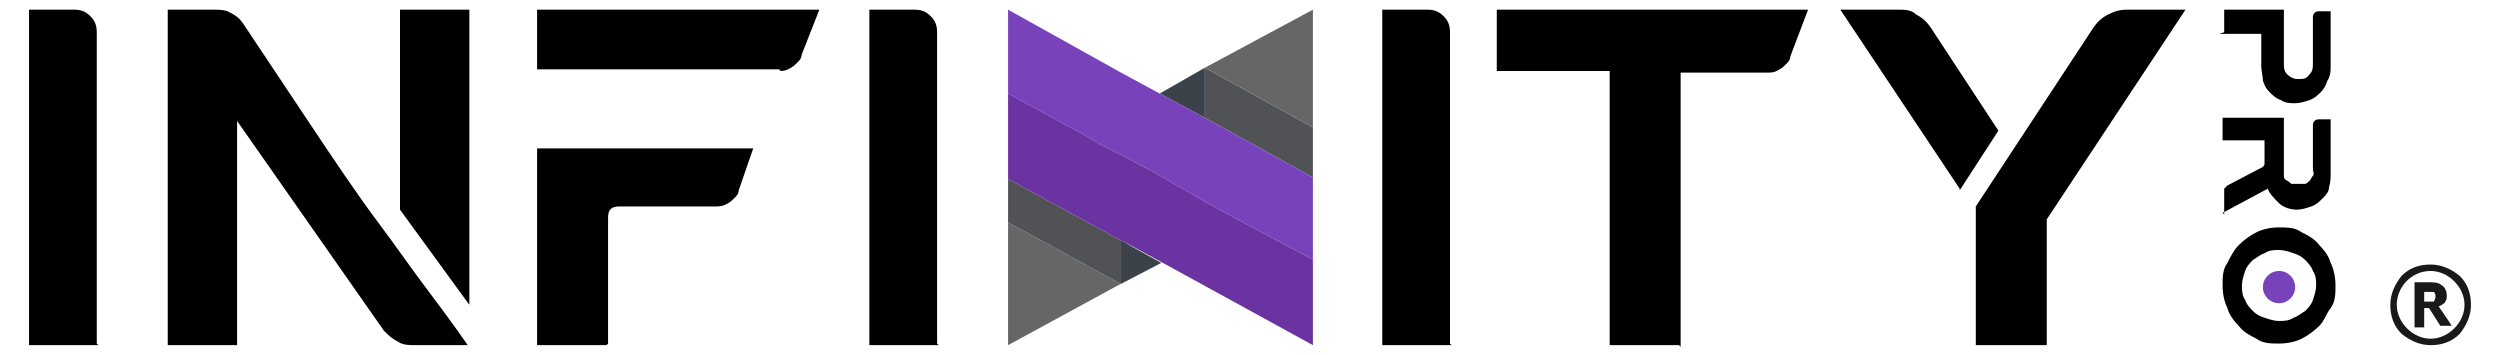 <svg xmlns="http://www.w3.org/2000/svg" id="Layer_1" viewBox="0 0 155 22"><defs><style>      .st0 {        fill: #7843ba;      }      .st1 {        fill: #6b33a2;      }      .st2 {        fill: #3c424a;      }      .st3 {        fill: #666;      }      .st4 {        fill: #505256;      }      .st5 {        fill: #191919;      }    </style></defs><g><path d="M6.1,21.4H1.8V.6h2.8c.4,0,.7.1,1,.4.3.3.4.6.4,1v19.3Z"></path><path d="M29.1,21.4h-3.4c-.3,0-.7,0-1-.2-.4-.2-.6-.4-.9-.7L14.7,7.5v13.9h-4.3V.6h2.9c.3,0,.7,0,1,.2.4.2.6.4.8.7,1.4,2.1,2.8,4.2,4.2,6.3,1.4,2.1,2.8,4.2,4.3,6.2.9,1.2,1.8,2.5,2.7,3.7.9,1.2,1.8,2.4,2.7,3.7ZM29.1,18.9l-4.3-5.9V.6h4.3v18.3Z"></path><path d="M48.3,4.3h-15V.6h17.5l-1.1,2.8c0,.3-.3.5-.5.7-.3.2-.5.3-.8.3ZM37.6,21.4h-4.3v-12.2h13.4l-.9,2.6c0,.3-.3.5-.5.7-.3.2-.5.3-.9.3h-6c-.5,0-.7.2-.7.7v7.8Z"></path><path d="M58.2,21.4h-4.3V.6h2.8c.4,0,.7.1,1,.4.3.3.4.6.4,1v19.3Z"></path><path d="M90,21.4h-4.3V.6h2.8c.4,0,.7.1,1,.4.3.3.4.6.4,1v19.3Z"></path><path d="M104.1,21.4h-4.3V4.4h-7V.6h19.3l-1.1,2.9c0,.3-.3.5-.5.7-.3.2-.5.3-.8.3h-5.5v17Z"></path><path d="M121.5,11.7l-7.4-11.1h3.6c.4,0,.8,0,1.1.3.4.2.7.5.9.8l4.2,6.4-2.4,3.7ZM126.8,21.4h-4.3v-8.6l7.3-11.1c.2-.3.5-.6.9-.8.4-.2.7-.3,1.2-.3h3.6l-8.6,13v7.8Z"></path><g><polygon class="st4" points="81.4 7.9 81.4 11 74.7 7.3 74.7 4.2 81.4 7.9"></polygon><polygon class="st3" points="81.4 .6 81.4 7.9 74.7 4.2 74.7 4.2 81.4 .6"></polygon><polygon class="st2" points="74.7 4.2 74.7 7.3 71.9 5.8 74.7 4.2 74.7 4.2"></polygon><polygon class="st2" points="74.7 4.2 74.7 4.2 74.7 4.2 74.7 4.2"></polygon><polygon class="st2" points="69.5 17.6 69.5 17.6 69.5 17.6 69.5 17.6"></polygon><g><polygon class="st2" points="69.5 17.1 69.5 17.1 69.5 17.1 69.5 17.6 69.5 17.6 72 16.3 70.2 15.3 69.7 15 69.5 14.9 69.5 17.1"></polygon><polygon class="st3" points="62.5 13.8 62.5 13.3 62.5 13.3 62.5 13.8 64 14.6 62.5 13.8"></polygon><polygon class="st3" points="69.5 17.1 69.5 17.1 69.5 17.1 69.5 17.1"></polygon><polygon class="st3" points="69.5 17.6 69.3 17.5 69.1 17.4 64 14.6 62.5 13.8 62.5 20.9 62.5 21.4 69.3 17.7 69.5 17.6 69.5 17.6 69.5 17.6"></polygon><polygon class="st3" points="69.5 17.6 69.5 17.6 69.5 17.6 69.5 17.6"></polygon><rect class="st4" x="69.2" y="17.3" width="0" height=".3"></rect><rect class="st4" x="69.3" y="17.6" width=".2" height="0"></rect><polygon class="st4" points="69.3 14.8 62.5 11.1 62.5 13.3 62.5 13.8 64 14.6 69.1 17.4 69.3 17.5 69.5 17.6 69.5 17.1 69.5 17.1 69.5 14.9 69.3 14.8"></polygon><polygon class="st4" points="64 14.6 69.1 17.4 69.1 17.4 64 14.6"></polygon><polygon class="st0" points="76.9 13.7 74.7 12.5 71.4 10.6 74.7 12.5 76.9 13.7"></polygon><polygon class="st0" points="74.7 7.3 71.9 5.8 69.5 4.5 62.5 .6 62.5 3 62.5 5.8 67.1 8.3 68.3 9 69.5 9.6 71.4 10.6 74.7 12.5 76.9 13.7 81.4 16.1 81.4 13.3 81.4 11 74.7 7.3"></polygon><polygon class="st1" points="76.9 13.7 74.7 12.5 71.4 10.6 69.5 9.6 68.3 9 67.1 8.3 62.5 5.8 62.5 8.1 62.5 11 62.5 11 62.5 11.1 69.3 14.8 69.5 14.9 69.7 15 72.1 16.3 81.4 21.4 81.4 21.4 81.4 21.3 81.4 21.3 81.4 18.5 81.4 16.1 76.9 13.7"></polygon><polygon class="st1" points="69.7 15 69.5 14.9 69.5 14.9 69.7 15"></polygon><polygon class="st1" points="69.3 14.8 62.5 11.1 69.3 14.8 69.3 14.8"></polygon><rect class="st1" x="69.4" y="14.8" height=".2"></rect><polygon class="st1" points="71.4 10.6 69.5 9.6 68.3 9 69.5 9.6 71.4 10.6"></polygon><polygon class="st1" points="68.3 9 67.1 8.3 62.5 5.8 67.1 8.3 68.3 9"></polygon></g></g><g><g><path d="M137.9,2V.6h3.7v3.3c0,.3,0,.5.2.7.2.2.4.3.7.3s.5,0,.7-.3c.2-.2.2-.4.2-.7V1.1c0-.1,0-.2.1-.3s.2-.1.3-.1h.7v3.4c0,.3,0,.6-.2.9-.1.3-.2.5-.4.7-.2.2-.4.4-.7.5-.3.1-.6.2-.9.2s-.6,0-.9-.2c-.3-.1-.5-.3-.7-.5-.2-.2-.3-.4-.4-.7,0-.3-.1-.6-.1-.9v-2s-2.6,0-2.6,0Z"></path><path d="M137.9,13.3v-1.3c0,0,0-.2,0-.3,0,0,.1-.1.2-.2l2.1-1.1c0,0,.1,0,.2-.2,0,0,0-.2,0-.3v-1.2s-2.6,0-2.6,0v-1.4h3.8v3.2c0,.1,0,.3,0,.4s0,.2.2.3.2.2.3.2c.1,0,.2,0,.4,0s.3,0,.4,0c.1,0,.2-.1.3-.2s.1-.2.2-.3,0-.3,0-.4v-2.7c0-.1,0-.2.1-.3s.2-.1.3-.1h.7v3.3c0,.3,0,.6-.1.9,0,.3-.2.5-.4.7s-.4.4-.7.5c-.3.1-.6.2-.9.2s-.8-.1-1.1-.4-.6-.6-.7-.9l-2.8,1.5Z"></path><path d="M137.8,17.7c0-.5,0-1,.3-1.4.2-.4.4-.8.7-1.1.3-.3.7-.6,1.1-.8.4-.2.9-.3,1.4-.3s1,0,1.4.3c.4.2.8.4,1.1.8.3.3.6.7.7,1.1.2.4.3.9.3,1.4s0,1-.3,1.4-.4.8-.7,1.1c-.3.3-.7.6-1.1.8-.4.2-.9.3-1.4.3s-1,0-1.4-.3c-.4-.2-.8-.4-1.1-.8-.3-.3-.6-.7-.7-1.1-.2-.4-.3-.9-.3-1.4ZM139,17.7c0,.3,0,.6.2.9.1.3.3.5.5.7.2.2.4.3.7.4.3.1.6.2.9.2s.6,0,.9-.2c.3-.1.5-.3.7-.4.2-.2.4-.4.5-.7.1-.3.2-.6.2-.9s0-.6-.2-.9c-.1-.3-.3-.5-.5-.7-.2-.2-.4-.3-.7-.4-.3-.1-.6-.2-.9-.2s-.6,0-.9.2c-.3.1-.5.3-.7.4-.2.2-.4.4-.5.7-.1.3-.2.6-.2.9Z"></path></g><circle class="st0" cx="141.3" cy="17.8" r="1"></circle></g></g><g><path class="st5" d="M150.3,19.2v1.1h-.6v-2.8h.8c.4,0,.7,0,.9.2.2.1.3.4.3.6s0,.3-.1.4c0,.1-.2.2-.4.3.4.6.7,1,.8,1.2h-.7l-.7-1.1h-.3ZM150.3,18.7h.2c.2,0,.3,0,.4,0,0,0,.1-.2.1-.3s0-.2-.1-.3c0,0-.2,0-.4,0h-.2v.8Z"></path><path class="st5" d="M150.7,21.4c-.7,0-1.3-.3-1.8-.7-.5-.5-.7-1.1-.7-1.8s.3-1.3.7-1.8c.5-.5,1.1-.7,1.8-.7s1.3.3,1.8.7c.5.5.7,1.1.7,1.8s-.3,1.3-.7,1.8c-.5.5-1.1.7-1.8.7ZM150.7,16.8c-1.2,0-2.1,1-2.1,2.1s1,2.1,2.1,2.1,2.1-1,2.1-2.1-1-2.1-2.1-2.1Z"></path></g></svg>